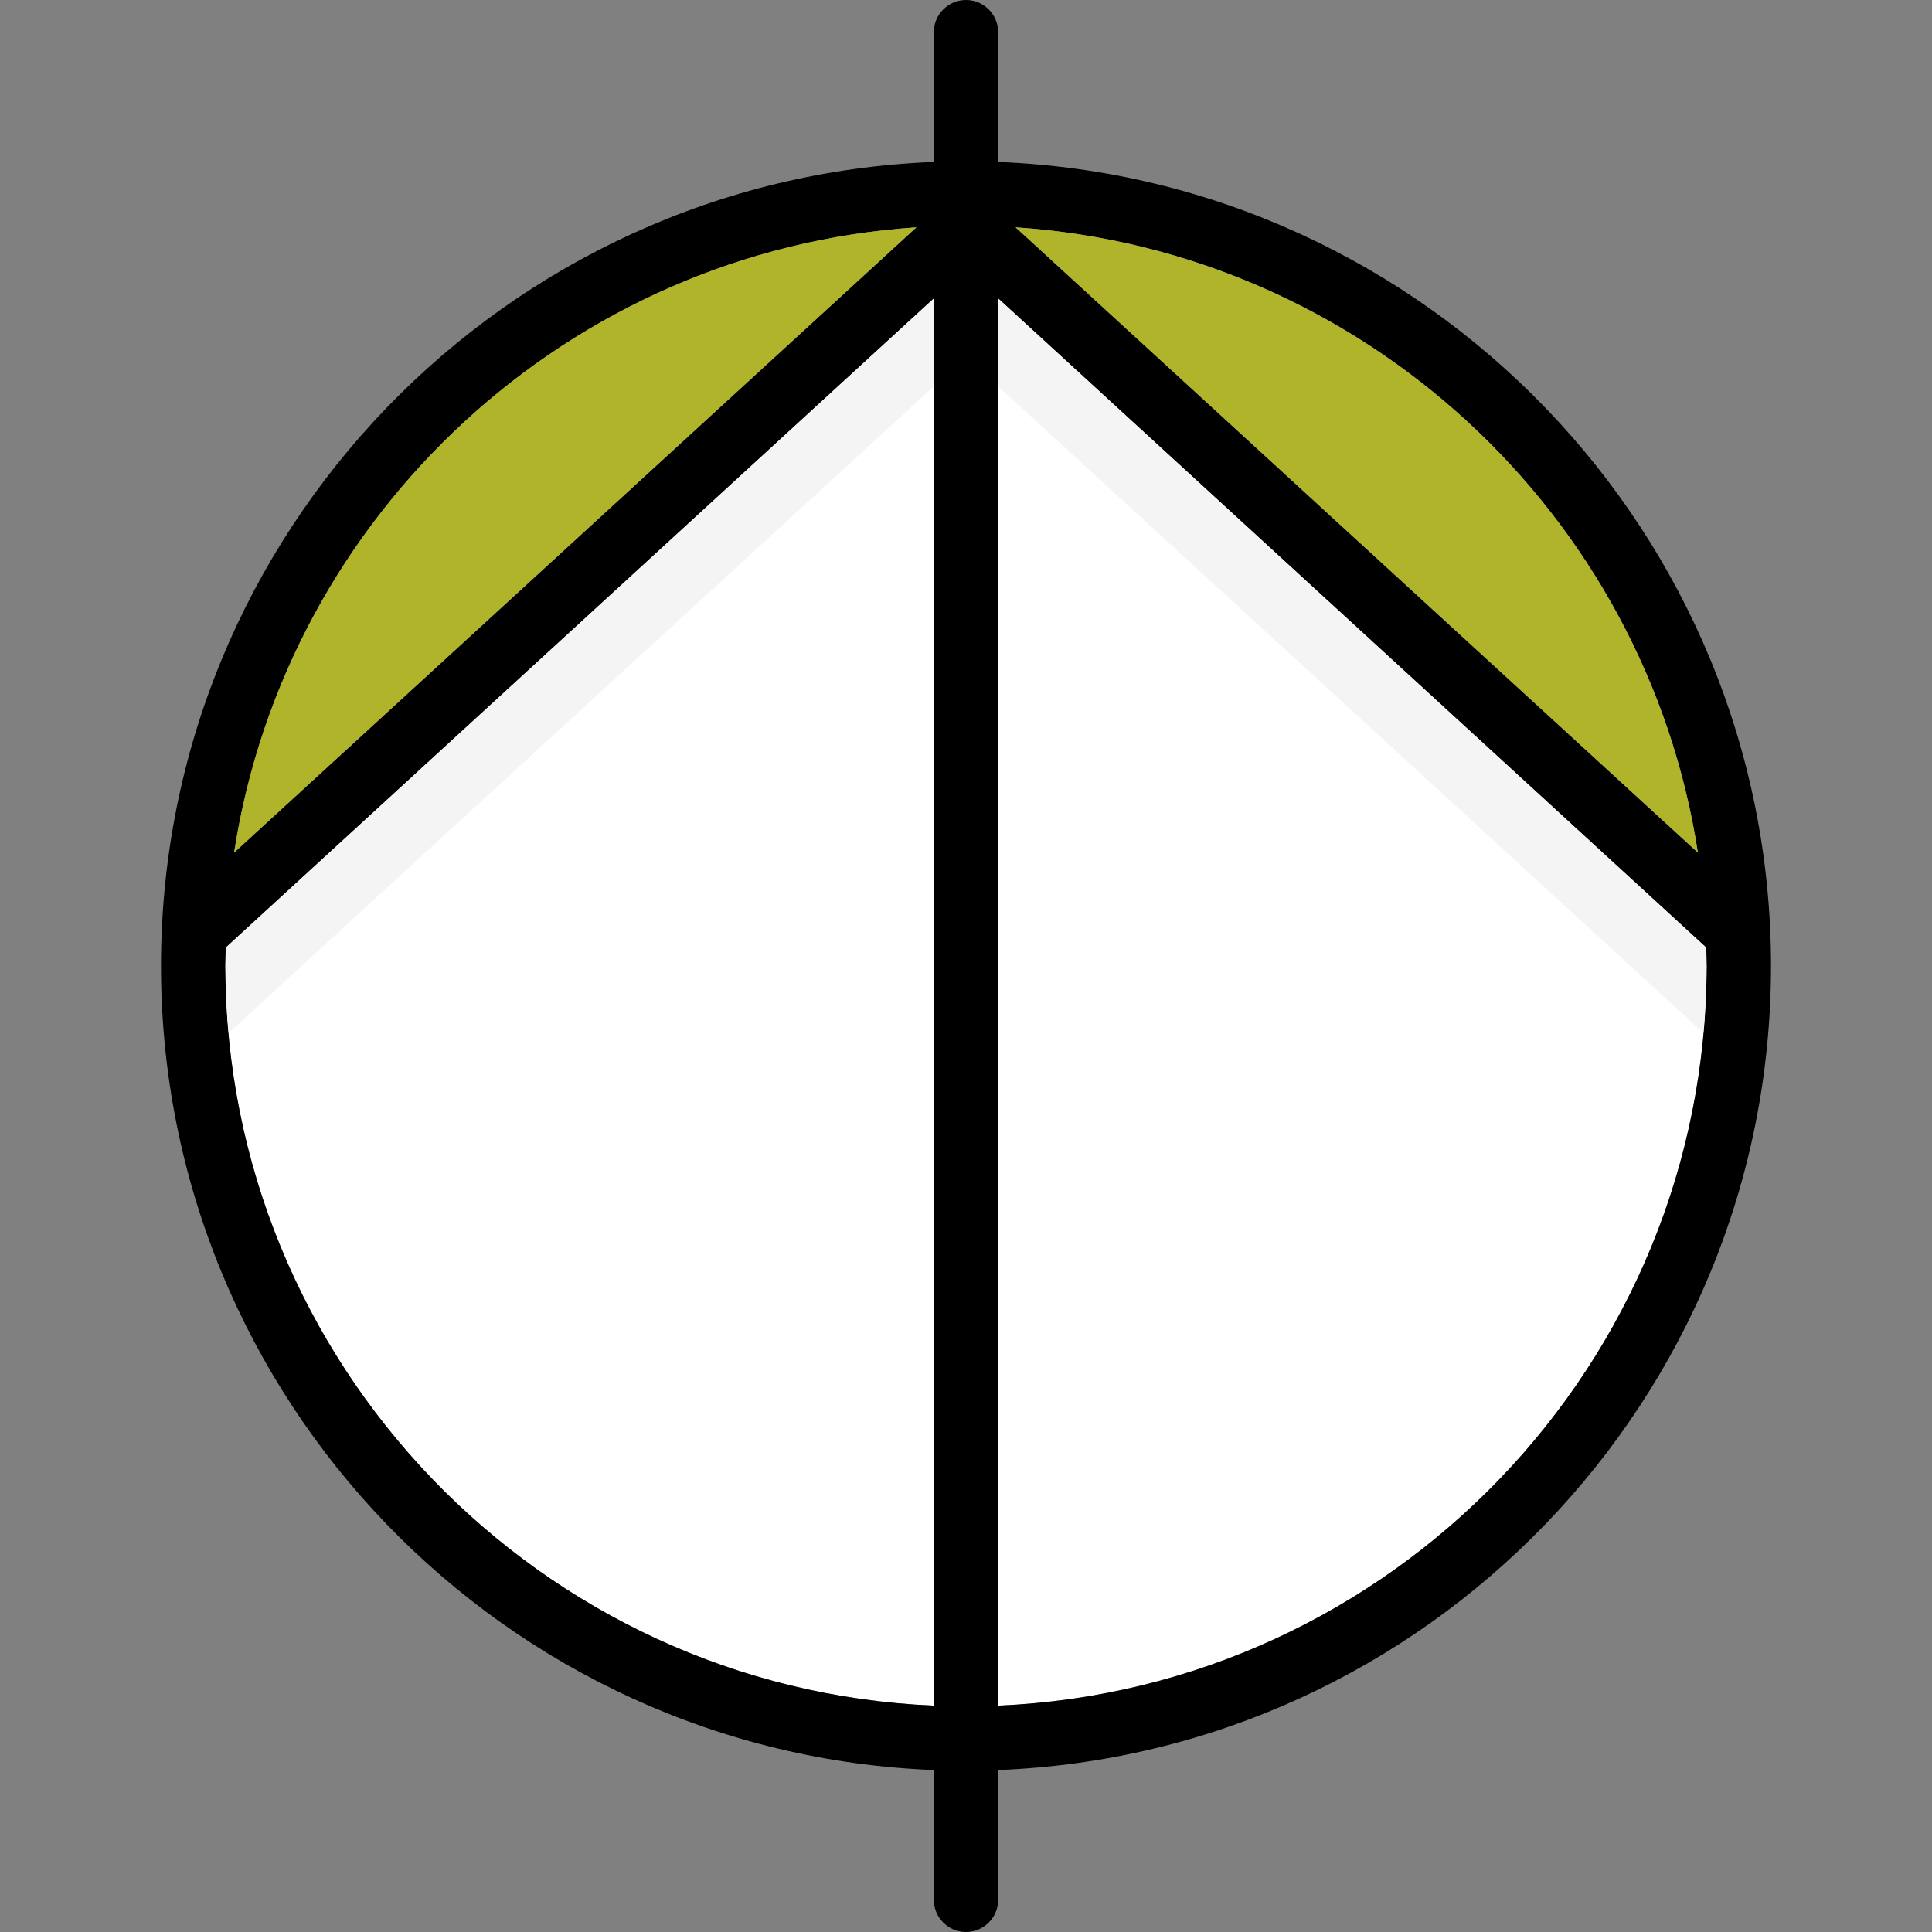 <?xml version="1.0" encoding="iso-8859-1"?>
<!-- Uploaded to: SVG Repo, www.svgrepo.com, Generator: SVG Repo Mixer Tools -->
<svg height="800px" width="800px" version="1.1" id="Layer_1" xmlns="http://www.w3.org/2000/svg" xmlns:xlink="http://www.w3.org/1999/xlink" 
	 viewBox="0 0 512 512" xml:space="preserve">
<rect x="0" y="0" width="512" height="512" fill="#808080" stroke="none"/>
<g>
	<path style="fill:#FFFFFF;" d="M247.467,79.104v372.907C143.189,447.573,59.733,361.387,59.733,256
		c0-1.621,0.085-3.243,0.085-4.864L247.467,79.104z"/>
	<path style="fill:#FFFFFF;" d="M452.267,256c0,105.387-83.456,191.573-187.733,196.011V79.104l187.648,172.032
		C452.181,252.757,452.267,254.379,452.267,256z"/>
</g>
<path d="M264.533,42.923V8.533C264.533,3.84,260.693,0,256,0c-4.693,0-8.533,3.84-8.533,8.533v34.389
	C133.803,47.36,42.667,141.227,42.667,256s91.136,208.64,204.8,213.077v34.389c0,4.693,3.84,8.533,8.533,8.533
	c4.693,0,8.533-3.84,8.533-8.533v-34.389c113.664-4.437,204.8-98.304,204.8-213.077S378.197,47.36,264.533,42.923z M242.859,60.245
	L62.037,225.963C75.861,136.192,150.784,66.389,242.859,60.245z M247.467,452.011C143.189,447.573,59.733,361.387,59.733,256
	c0-1.621,0.085-3.243,0.085-4.864L247.467,79.104V452.011z M449.963,225.963L269.141,60.245
	C361.216,66.389,436.139,136.192,449.963,225.963z M264.533,452.011V79.104l187.648,172.032c0,1.621,0.085,3.243,0.085,4.864
	C452.267,361.387,368.811,447.573,264.533,452.011z"/>
<g>
	<path style="fill:#AFB42B;" d="M242.859,60.245L62.037,225.963C75.861,136.192,150.784,66.389,242.859,60.245z"/>
	<path style="fill:#AFB42B;" d="M449.963,225.963L269.141,60.245C361.216,66.389,436.139,136.192,449.963,225.963z"/>
</g>
<g>
	<path style="fill:#F4F4F4;" d="M59.819,251.136c0,1.621-0.085,3.243-0.085,4.864c0,5.982,0.307,11.895,0.828,17.749L247.467,102.4
		V79.104L59.819,251.136z"/>
	<path style="fill:#F4F4F4;" d="M452.267,256c0-1.621-0.085-3.243-0.085-4.864L264.533,79.104V102.4l186.906,171.349
		C451.96,267.895,452.267,261.982,452.267,256z"/>
</g>
</svg>